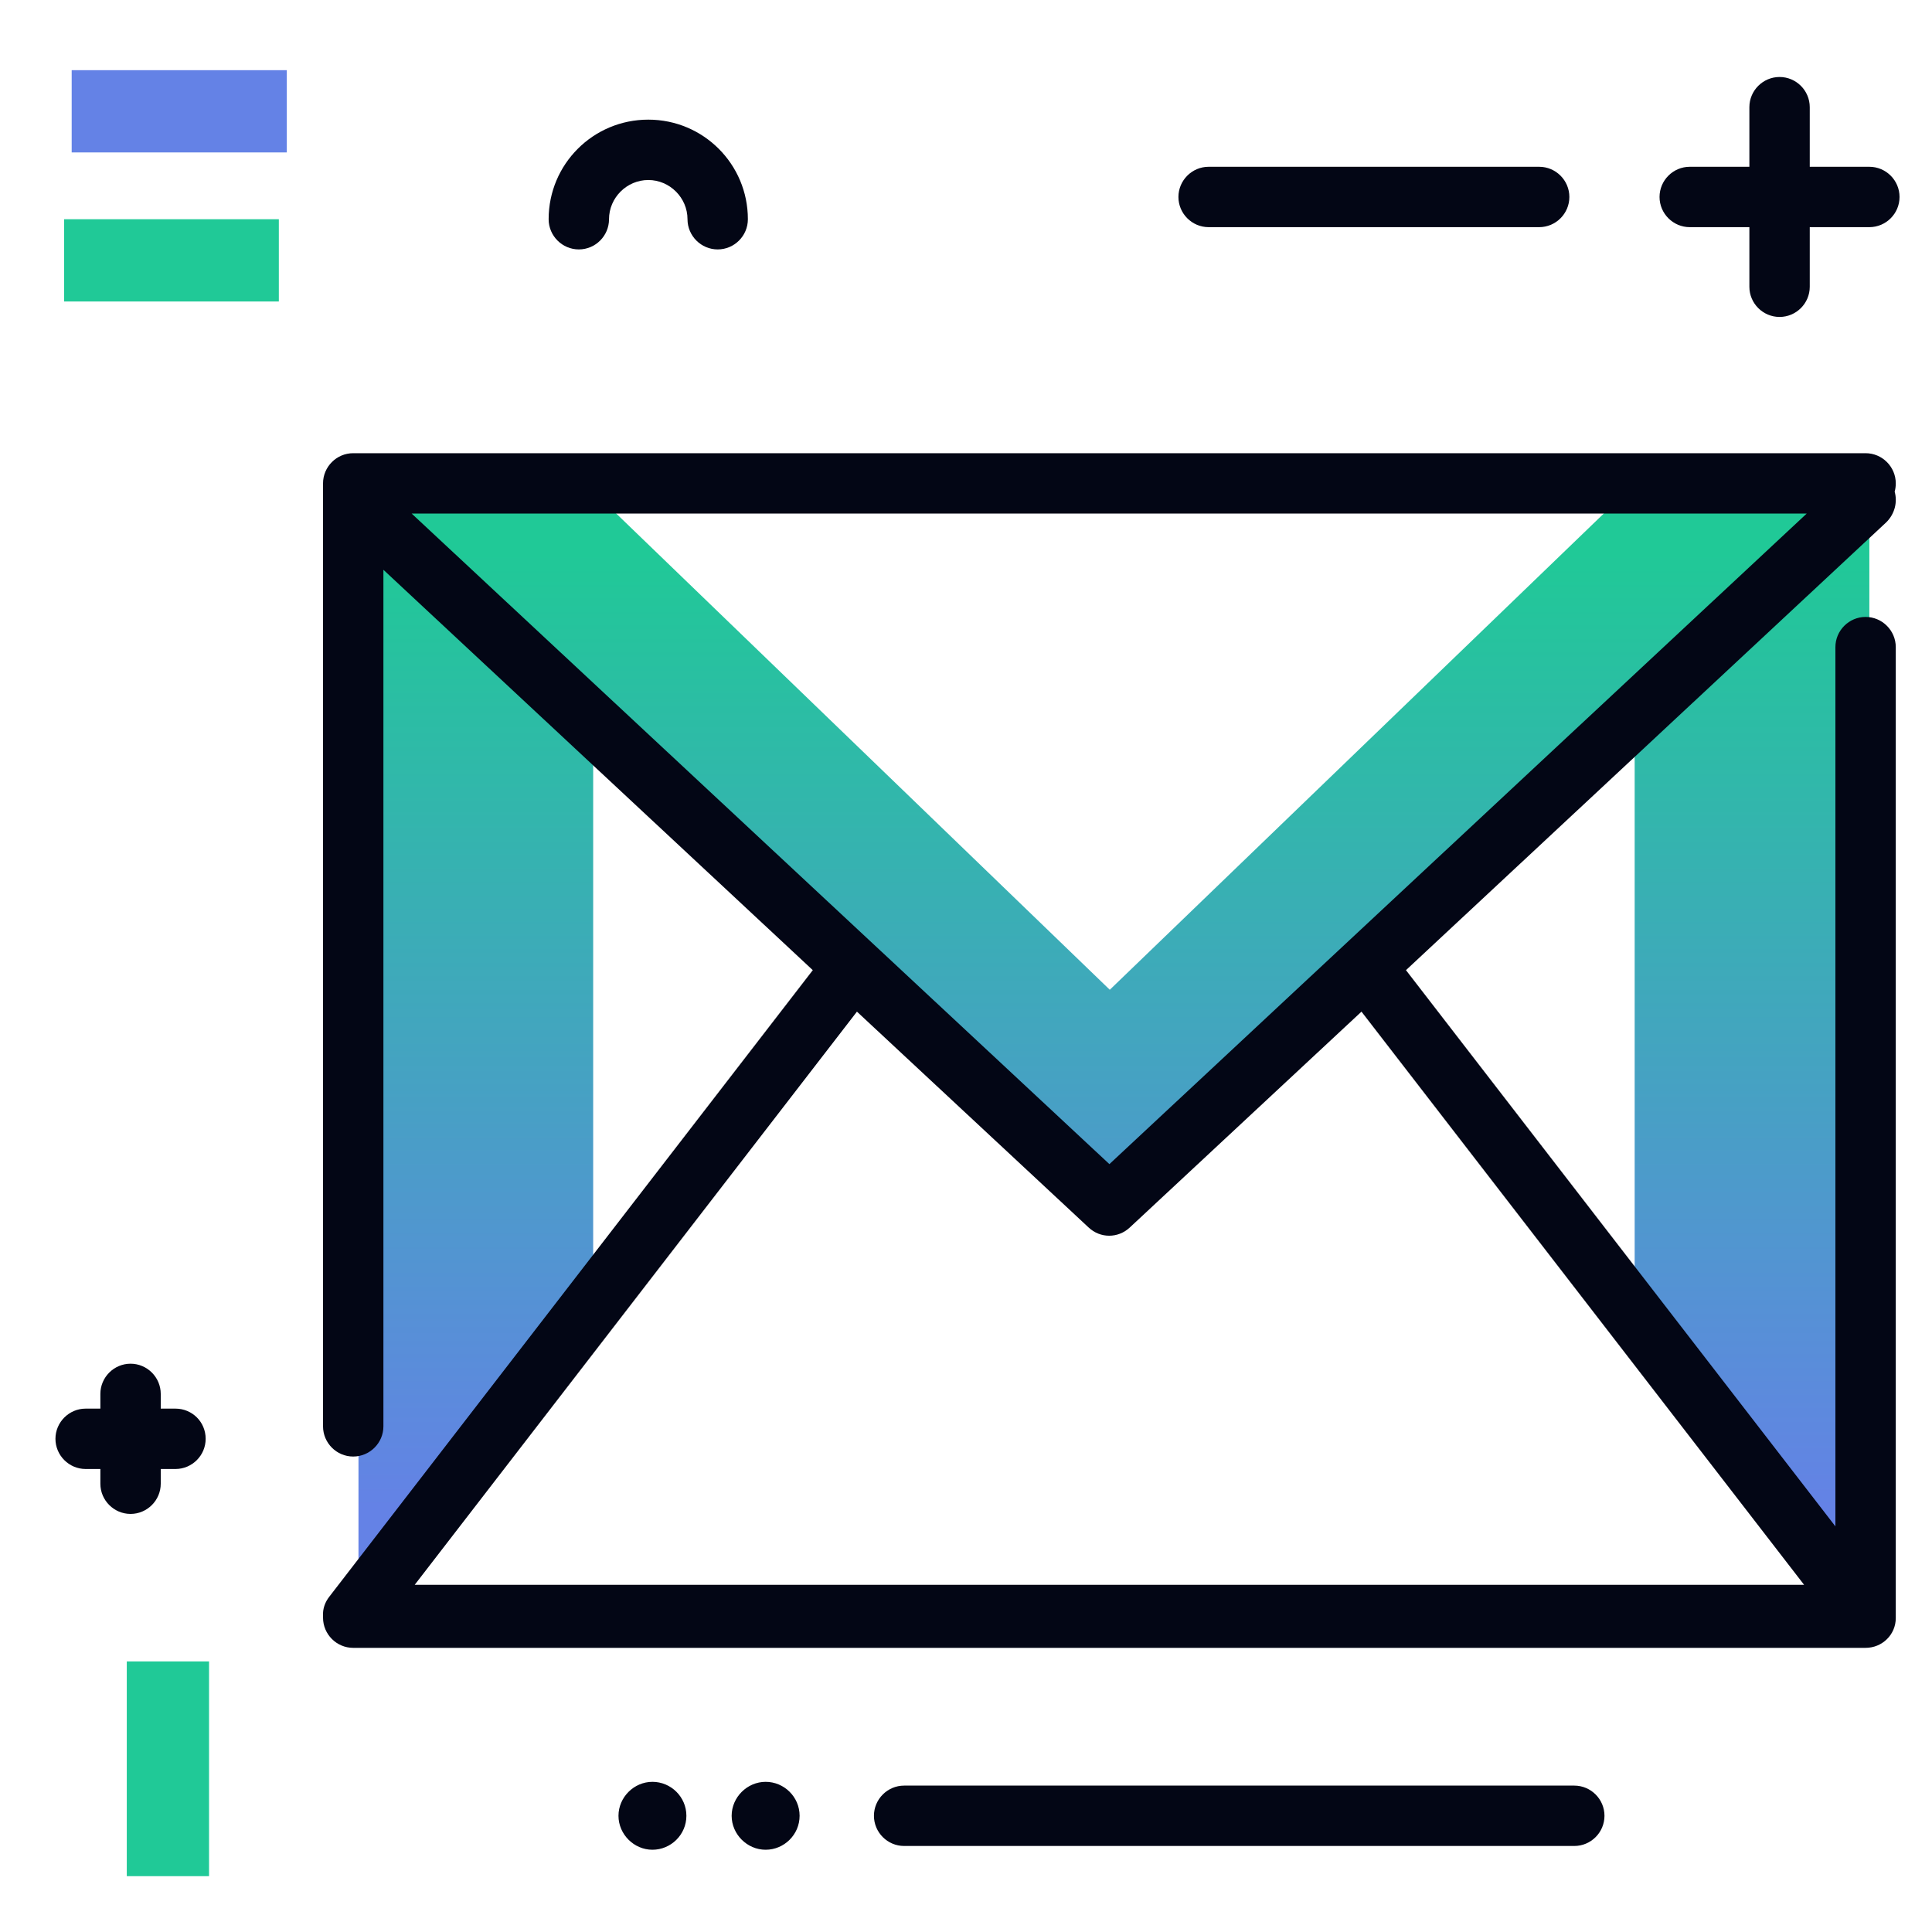 <svg width="40" height="40" viewBox="0 0 40 40" fill="none" xmlns="http://www.w3.org/2000/svg">
<path d="M38.703 10.008V33.219L33.844 27.25V14.695L23.414 24.758L23.398 24.773C23.164 25.023 22.773 25.016 22.547 24.758L12.281 14.852V26.93L7.422 33.219V10.164L7.266 10.008H7.422H12.117H12.273V10.164L22.977 20.492L33.844 10.016H38.703V10.008Z" fill="url(#paint0_linear_348_16769)"/>
<path d="M38.625 34.117H7.312C6.969 34.117 6.688 33.836 6.688 33.492C6.688 33.477 6.688 33.469 6.688 33.453C6.68 33.312 6.727 33.172 6.82 33.055L16.828 20.086L7.938 11.797V29.531C7.938 29.875 7.656 30.156 7.312 30.156C6.969 30.156 6.688 29.875 6.688 29.531V10.359C6.688 10.359 6.688 10.359 6.688 10.352V10.008C6.688 9.664 6.969 9.383 7.312 9.383H38.625C38.969 9.383 39.25 9.664 39.25 10.008C39.25 10.07 39.242 10.125 39.227 10.18C39.289 10.398 39.227 10.641 39.055 10.812L29.109 20.086L38 31.602V13.398C38 13.055 38.281 12.773 38.625 12.773C38.969 12.773 39.25 13.055 39.25 13.398V33.5C39.25 33.844 38.969 34.117 38.625 34.117ZM8.586 32.812H37.352L28.188 20.945L23.391 25.414C23.148 25.641 22.781 25.641 22.539 25.414L17.742 20.945L8.586 32.812ZM8.523 10.633L22.969 24.102L37.406 10.633H8.523Z" fill="#030615"/>
<path d="M2.625 34.398H4.328V38.844H2.625V34.398ZM5.773 6.242V4.539H1.328V6.242H5.773Z" fill="#20C997"/>
<path d="M1.484 3.156V1.453H5.938V3.156H1.484Z" fill="#6482E6"/>
<path d="M4.258 29.789C4.258 30.133 3.977 30.414 3.633 30.414H3.328V30.719C3.328 31.062 3.047 31.344 2.703 31.344C2.359 31.344 2.078 31.062 2.078 30.719V30.414H1.773C1.43 30.414 1.148 30.133 1.148 29.789C1.148 29.445 1.43 29.164 1.773 29.164H2.078V28.859C2.078 28.516 2.359 28.234 2.703 28.234C3.047 28.234 3.328 28.516 3.328 28.859V29.164H3.633C3.977 29.164 4.258 29.438 4.258 29.789ZM38.703 3.453H37.469V2.219C37.469 1.875 37.188 1.594 36.844 1.594C36.5 1.594 36.219 1.875 36.219 2.219V3.453H34.984C34.641 3.453 34.359 3.734 34.359 4.078C34.359 4.422 34.641 4.703 34.984 4.703H36.219V5.938C36.219 6.281 36.5 6.562 36.844 6.562C37.188 6.562 37.469 6.281 37.469 5.938V4.703H38.703C39.047 4.703 39.328 4.422 39.328 4.078C39.328 3.734 39.047 3.453 38.703 3.453ZM25.023 4.703H31.867C32.211 4.703 32.492 4.422 32.492 4.078C32.492 3.734 32.211 3.453 31.867 3.453H25.023C24.68 3.453 24.398 3.734 24.398 4.078C24.398 4.422 24.68 4.703 25.023 4.703ZM32.594 36.969H18.719C18.375 36.969 18.094 37.25 18.094 37.594C18.094 37.938 18.375 38.219 18.719 38.219H32.594C32.938 38.219 33.219 37.938 33.219 37.594C33.219 37.25 32.938 36.969 32.594 36.969ZM14.211 37.594C14.211 37.984 13.891 38.297 13.508 38.297C13.125 38.297 12.805 37.977 12.805 37.594C12.805 37.211 13.125 36.891 13.508 36.891C13.891 36.891 14.211 37.203 14.211 37.594ZM16.555 37.594C16.555 37.984 16.234 38.297 15.852 38.297C15.469 38.297 15.148 37.977 15.148 37.594C15.148 37.211 15.469 36.891 15.852 36.891C16.234 36.891 16.555 37.203 16.555 37.594ZM15.484 4.539C15.484 3.398 14.562 2.477 13.422 2.477C12.281 2.477 11.359 3.398 11.359 4.539C11.359 4.883 11.641 5.164 11.984 5.164C12.328 5.164 12.609 4.883 12.609 4.539C12.609 4.094 12.977 3.727 13.422 3.727C13.867 3.727 14.234 4.094 14.234 4.539C14.234 4.883 14.516 5.164 14.859 5.164C15.203 5.164 15.484 4.883 15.484 4.539Z" fill="#030615"/>
<defs>
<linearGradient id="paint0_linear_348_16769" x1="22.984" y1="31.252" x2="22.984" y2="11.409" gradientUnits="userSpaceOnUse">
<stop stop-color="#6482E6"/>
<stop offset="1" stop-color="#20C997"/>
</linearGradient>
</defs>
</svg>
